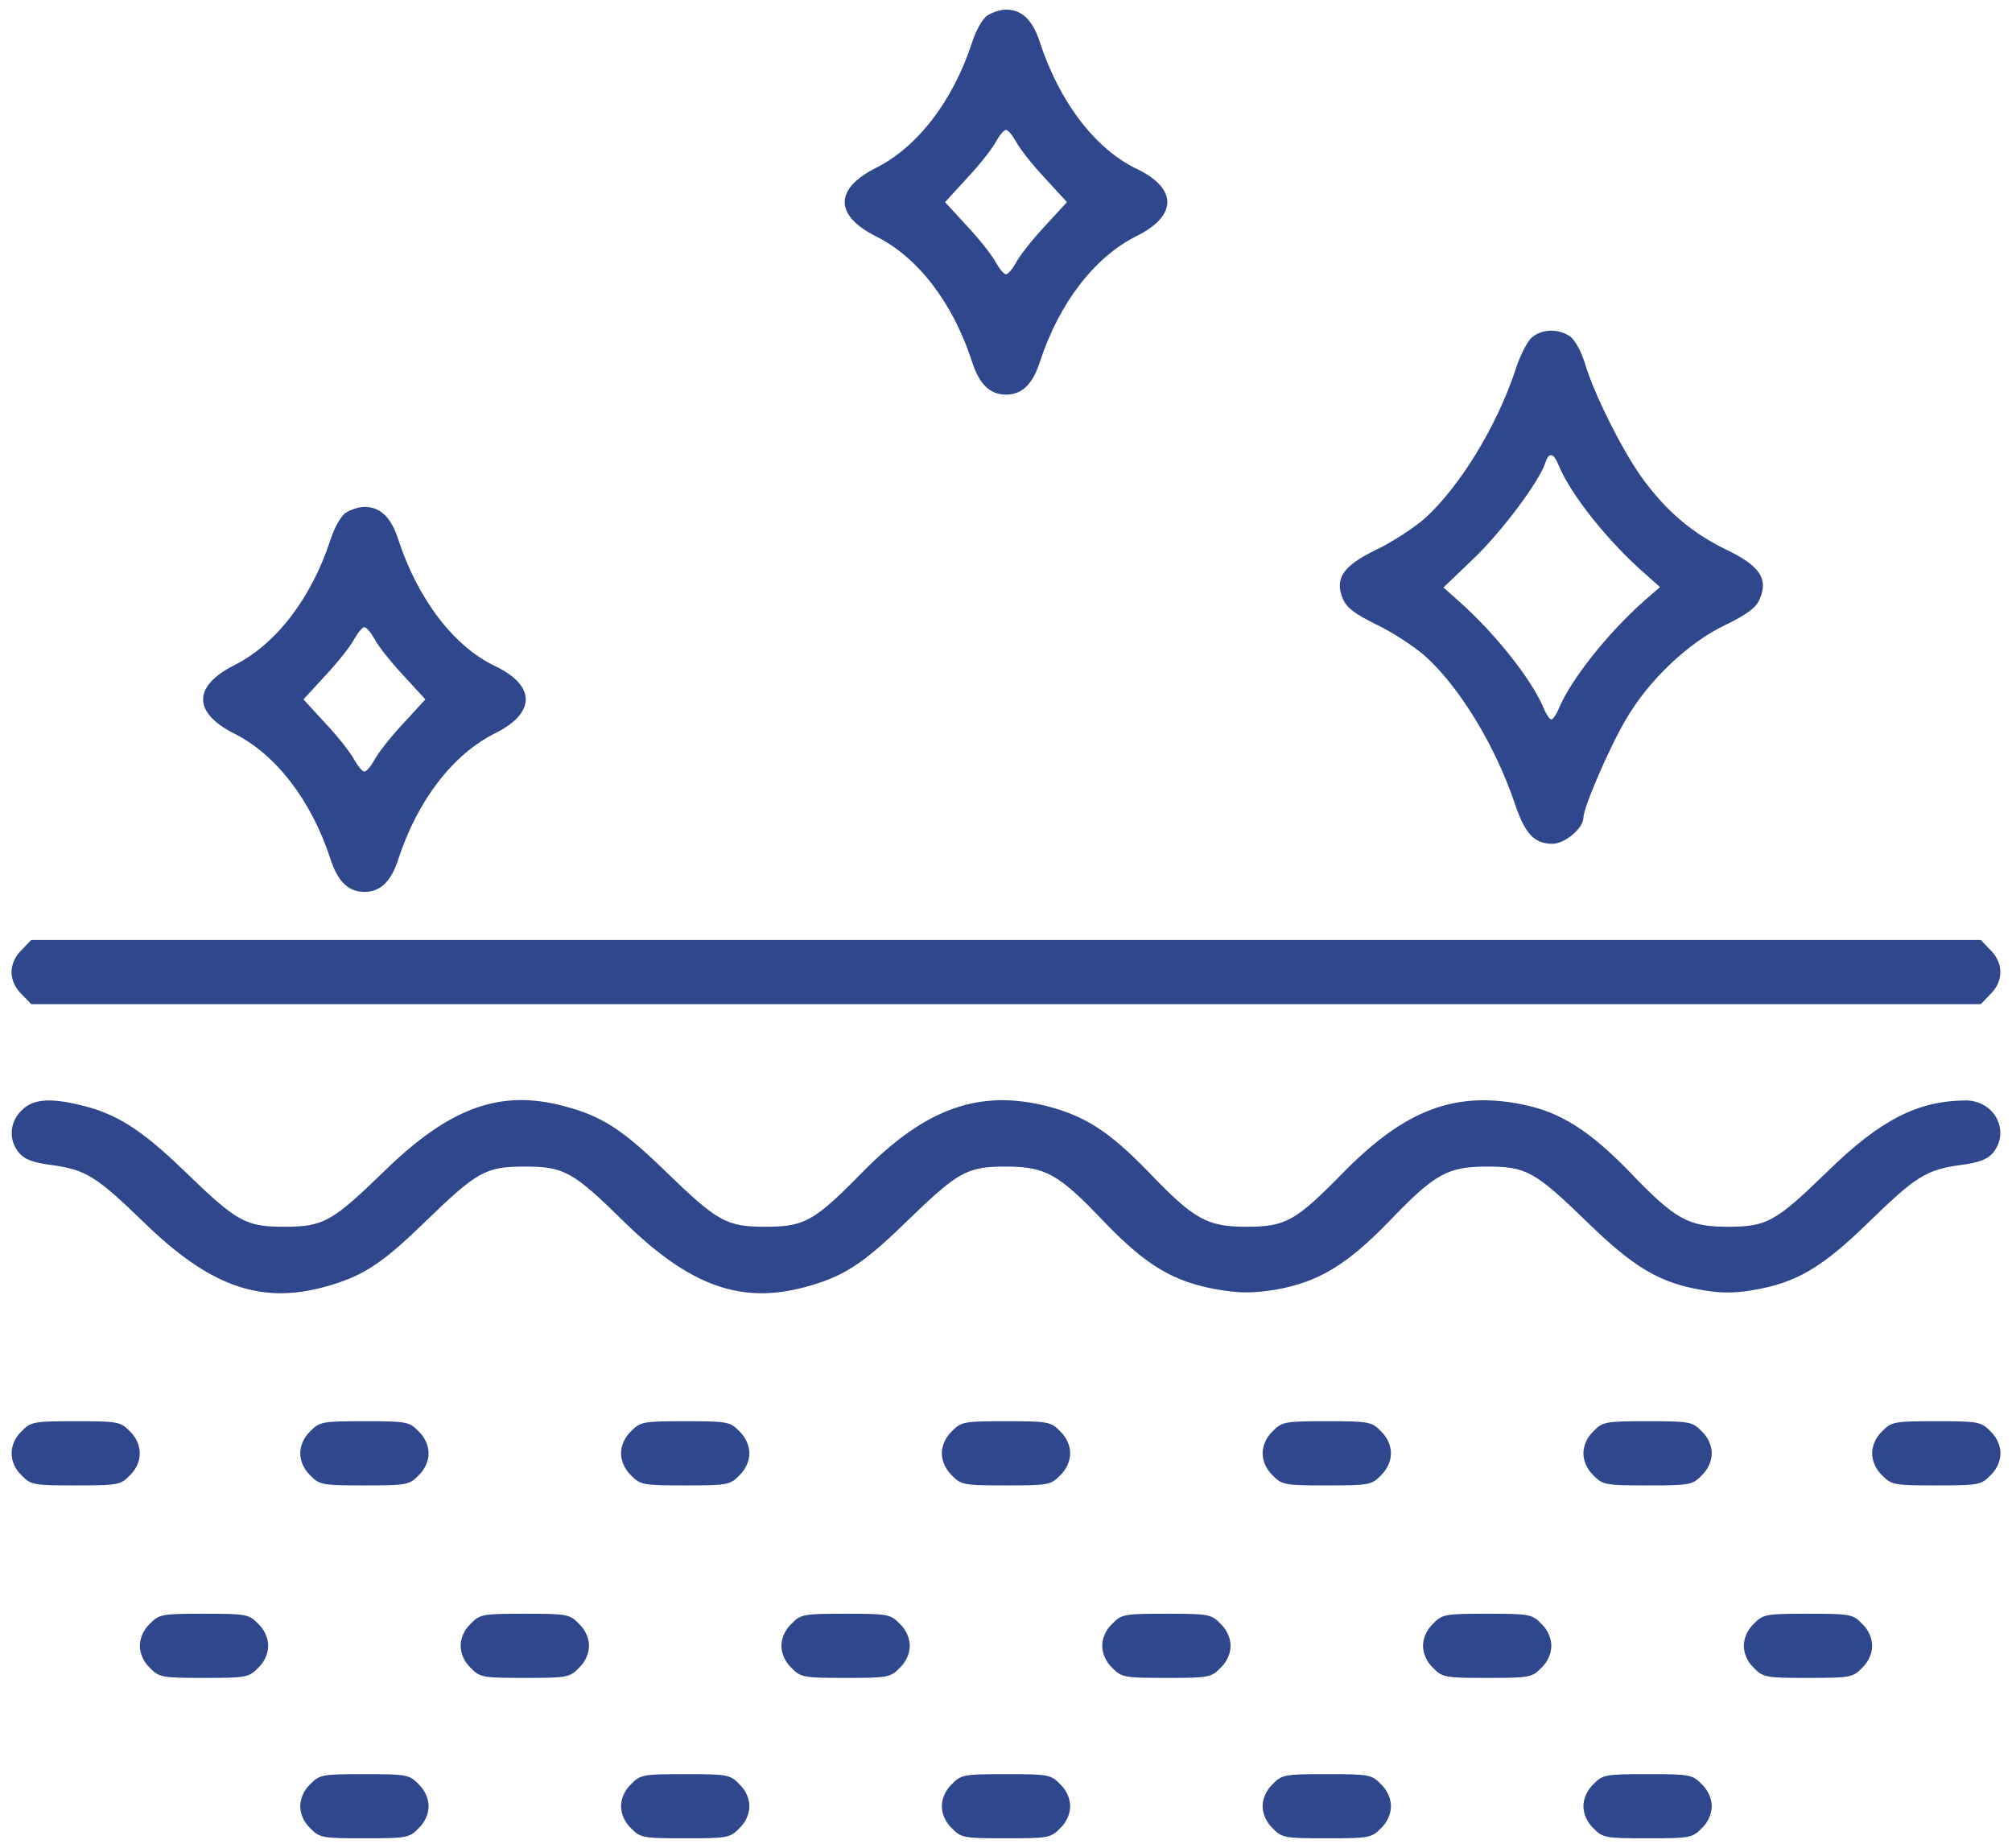 <svg xmlns="http://www.w3.org/2000/svg" fill="none" viewBox="0 0 98 90" height="90" width="98">
<path fill="#2F478C" d="M48.082 0.762C47.848 0.918 47.516 1.523 47.34 2.09C46.402 4.941 44.684 7.168 42.652 8.184C40.641 9.199 40.641 10.488 42.652 11.504C44.703 12.52 46.402 14.727 47.34 17.598C47.691 18.711 48.219 19.219 49 19.219C49.781 19.219 50.309 18.711 50.66 17.598C51.598 14.746 53.316 12.52 55.348 11.504C57.359 10.508 57.359 9.18 55.367 8.223C53.355 7.266 51.617 4.98 50.66 2.09C50.309 0.977 49.781 0.469 49 0.469C48.727 0.469 48.316 0.605 48.082 0.762ZM49.488 6.895C49.645 7.207 50.27 8.008 50.875 8.652L51.969 9.844L50.875 11.035C50.27 11.68 49.645 12.48 49.488 12.793C49.312 13.105 49.098 13.359 49 13.359C48.902 13.359 48.688 13.105 48.512 12.793C48.355 12.48 47.73 11.68 47.125 11.035L46.031 9.844L47.125 8.652C47.73 8.008 48.355 7.207 48.512 6.895C48.688 6.582 48.902 6.328 49 6.328C49.098 6.328 49.312 6.582 49.488 6.895Z"></path>
<path fill="#2F478C" d="M74.625 16.426C74.39 16.621 74.019 17.344 73.804 18.047C72.886 20.801 71.07 23.75 69.371 25.273C68.844 25.723 67.808 26.406 67.027 26.777C65.406 27.559 64.996 28.184 65.406 29.16C65.582 29.59 65.992 29.902 67.027 30.41C67.808 30.781 68.844 31.465 69.371 31.914C71.07 33.418 72.847 36.328 73.804 39.199C74.293 40.625 74.742 41.094 75.621 41.094C76.226 41.094 77.125 40.332 77.125 39.824C77.125 39.336 78.375 36.426 79.195 35.039C80.289 33.145 82.242 31.289 84.019 30.449C85.133 29.902 85.543 29.59 85.719 29.16C86.129 28.184 85.719 27.559 84.097 26.777C82.398 25.957 81.129 24.863 79.957 23.242C78.961 21.836 77.633 19.16 77.203 17.715C77.027 17.129 76.715 16.562 76.48 16.387C75.914 15.996 75.113 16.016 74.625 16.426ZM75.933 22.695C76.519 24.102 78.336 26.387 80.133 27.949L80.855 28.594L80.133 29.219C78.336 30.801 76.519 33.086 75.933 34.492C75.816 34.785 75.64 35.039 75.562 35.039C75.484 35.039 75.308 34.785 75.191 34.492C74.605 33.086 72.789 30.801 71.011 29.238L70.308 28.613L71.793 27.188C73.16 25.879 74.996 23.418 75.269 22.539C75.445 21.992 75.679 22.051 75.933 22.695Z"></path>
<path fill="#2F478C" d="M16.832 24.98C16.598 25.137 16.266 25.742 16.09 26.309C15.152 29.16 13.434 31.387 11.402 32.402C9.391 33.418 9.391 34.707 11.402 35.723C13.434 36.738 15.152 38.965 16.09 41.816C16.441 42.93 16.969 43.438 17.75 43.438C18.531 43.438 19.059 42.93 19.41 41.816C20.348 38.965 22.066 36.738 24.098 35.723C26.109 34.727 26.109 33.398 24.117 32.441C22.105 31.484 20.367 29.199 19.41 26.309C19.059 25.195 18.531 24.688 17.75 24.688C17.477 24.688 17.066 24.824 16.832 24.98ZM18.238 31.113C18.395 31.426 19.02 32.227 19.625 32.871L20.719 34.062L19.625 35.254C19.02 35.898 18.395 36.699 18.238 37.012C18.062 37.324 17.848 37.578 17.75 37.578C17.652 37.578 17.438 37.324 17.262 37.012C17.105 36.699 16.48 35.898 15.875 35.254L14.781 34.062L15.875 32.871C16.48 32.227 17.105 31.426 17.262 31.113C17.438 30.801 17.652 30.547 17.75 30.547C17.848 30.547 18.062 30.801 18.238 31.113Z"></path>
<path fill="#2F478C" d="M1.051 46.27C0.738 46.562 0.562 46.973 0.562 47.344C0.562 47.715 0.738 48.125 1.051 48.418L1.52 48.906H49H96.481L96.949 48.418C97.594 47.793 97.594 46.895 96.949 46.27L96.481 45.781H49H1.52L1.051 46.27Z"></path>
<path fill="#2F478C" d="M1.051 54.082C0.465 54.648 0.407 55.508 0.914 56.133C1.188 56.465 1.598 56.621 2.496 56.738C4.196 56.972 4.684 57.285 7.008 59.531C10.192 62.636 12.653 63.515 15.739 62.695C17.633 62.187 18.571 61.582 20.68 59.531C23.239 57.051 23.649 56.816 25.563 56.816C27.477 56.816 27.907 57.051 30.446 59.551C33.61 62.636 36.09 63.515 39.176 62.695C41.071 62.187 42.008 61.582 44.117 59.531C46.676 57.051 47.086 56.816 49 56.816C50.934 56.816 51.578 57.187 53.785 59.511C55.836 61.64 57.164 62.441 59.352 62.812C60.426 62.988 61.012 62.988 62.125 62.812C64.215 62.441 65.582 61.621 67.653 59.492C69.879 57.168 70.504 56.816 72.438 56.816C74.352 56.816 74.762 57.051 77.321 59.531C79.586 61.738 80.836 62.48 82.926 62.832C83.805 62.988 84.508 62.988 85.387 62.832C87.477 62.48 88.727 61.758 90.993 59.551C93.317 57.285 93.825 56.972 95.504 56.738C96.403 56.621 96.813 56.465 97.086 56.133C97.926 55.078 97.145 53.594 95.739 53.594C93.414 53.613 91.598 54.531 89.039 57.031C86.481 59.511 86.071 59.746 84.157 59.746C82.223 59.746 81.598 59.394 79.371 57.07C77.457 55.097 76.032 54.179 74.235 53.808C70.895 53.105 68.434 54.043 65.426 57.109C63.102 59.472 62.633 59.746 60.719 59.746C58.785 59.746 58.16 59.394 55.934 57.07C54.039 55.117 52.887 54.375 51.051 53.886C47.711 53.027 45.075 53.965 41.989 57.109C39.664 59.472 39.196 59.746 37.282 59.746C35.387 59.746 34.957 59.511 32.399 57.031C30.309 55 29.313 54.355 27.457 53.867C24.371 53.047 21.91 53.926 18.727 57.031C16.168 59.511 15.758 59.746 13.844 59.746C11.95 59.746 11.539 59.511 8.961 57.011C6.852 54.98 5.641 54.219 3.864 53.808C2.399 53.457 1.578 53.535 1.051 54.082Z"></path>
<path fill="#2F478C" d="M1.051 69.707C0.406 70.332 0.406 71.231 1.051 71.856C1.5 72.324 1.656 72.344 3.688 72.344C5.719 72.344 5.875 72.324 6.324 71.856C6.969 71.231 6.969 70.332 6.324 69.707C5.875 69.238 5.719 69.219 3.688 69.219C1.656 69.219 1.5 69.238 1.051 69.707Z"></path>
<path fill="#2F478C" d="M15.113 69.707C14.801 70 14.625 70.41 14.625 70.781C14.625 71.152 14.801 71.562 15.113 71.856C15.562 72.324 15.719 72.344 17.75 72.344C19.781 72.344 19.938 72.324 20.387 71.856C20.699 71.562 20.875 71.152 20.875 70.781C20.875 70.41 20.699 70 20.387 69.707C19.938 69.238 19.781 69.219 17.75 69.219C15.719 69.219 15.562 69.238 15.113 69.707Z"></path>
<path fill="#2F478C" d="M30.738 69.707C30.426 70 30.25 70.41 30.25 70.781C30.25 71.152 30.426 71.562 30.738 71.856C31.188 72.324 31.344 72.344 33.375 72.344C35.406 72.344 35.562 72.324 36.012 71.856C36.324 71.562 36.5 71.152 36.5 70.781C36.5 70.41 36.324 70 36.012 69.707C35.562 69.238 35.406 69.219 33.375 69.219C31.344 69.219 31.188 69.238 30.738 69.707Z"></path>
<path fill="#2F478C" d="M46.363 69.707C46.051 70 45.875 70.41 45.875 70.781C45.875 71.152 46.051 71.562 46.363 71.856C46.812 72.324 46.969 72.344 49 72.344C51.031 72.344 51.188 72.324 51.637 71.856C51.949 71.562 52.125 71.152 52.125 70.781C52.125 70.41 51.949 70 51.637 69.707C51.188 69.238 51.031 69.219 49 69.219C46.969 69.219 46.812 69.238 46.363 69.707Z"></path>
<path fill="#2F478C" d="M61.988 69.707C61.676 70 61.5 70.41 61.5 70.781C61.5 71.152 61.676 71.562 61.988 71.856C62.438 72.324 62.594 72.344 64.625 72.344C66.656 72.344 66.812 72.324 67.262 71.856C67.574 71.562 67.75 71.152 67.75 70.781C67.75 70.41 67.574 70 67.262 69.707C66.812 69.238 66.656 69.219 64.625 69.219C62.594 69.219 62.438 69.238 61.988 69.707Z"></path>
<path fill="#2F478C" d="M77.613 69.707C77.301 70 77.125 70.41 77.125 70.781C77.125 71.152 77.301 71.562 77.613 71.856C78.062 72.324 78.219 72.344 80.25 72.344C82.281 72.344 82.438 72.324 82.887 71.856C83.199 71.562 83.375 71.152 83.375 70.781C83.375 70.41 83.199 70 82.887 69.707C82.438 69.238 82.281 69.219 80.25 69.219C78.219 69.219 78.062 69.238 77.613 69.707Z"></path>
<path fill="#2F478C" d="M91.676 69.707C91.363 70 91.188 70.41 91.188 70.781C91.188 71.152 91.363 71.562 91.676 71.856C92.125 72.324 92.281 72.344 94.312 72.344C96.344 72.344 96.5 72.324 96.949 71.856C97.262 71.562 97.438 71.152 97.438 70.781C97.438 70.41 97.262 70 96.949 69.707C96.5 69.238 96.344 69.219 94.312 69.219C92.281 69.219 92.125 69.238 91.676 69.707Z"></path>
<path fill="#2F478C" d="M7.301 79.082C6.988 79.375 6.812 79.785 6.812 80.156C6.812 80.527 6.988 80.938 7.301 81.231C7.75 81.699 7.906 81.719 9.938 81.719C11.969 81.719 12.125 81.699 12.574 81.231C12.887 80.938 13.062 80.527 13.062 80.156C13.062 79.785 12.887 79.375 12.574 79.082C12.125 78.613 11.969 78.594 9.938 78.594C7.906 78.594 7.75 78.613 7.301 79.082Z"></path>
<path fill="#2F478C" d="M22.926 79.082C22.613 79.375 22.438 79.785 22.438 80.156C22.438 80.527 22.613 80.938 22.926 81.231C23.375 81.699 23.531 81.719 25.562 81.719C27.594 81.719 27.75 81.699 28.199 81.231C28.512 80.938 28.688 80.527 28.688 80.156C28.688 79.785 28.512 79.375 28.199 79.082C27.75 78.613 27.594 78.594 25.562 78.594C23.531 78.594 23.375 78.613 22.926 79.082Z"></path>
<path fill="#2F478C" d="M38.551 79.082C38.238 79.375 38.062 79.785 38.062 80.156C38.062 80.527 38.238 80.938 38.551 81.231C39 81.699 39.156 81.719 41.188 81.719C43.219 81.719 43.375 81.699 43.824 81.231C44.137 80.938 44.312 80.527 44.312 80.156C44.312 79.785 44.137 79.375 43.824 79.082C43.375 78.613 43.219 78.594 41.188 78.594C39.156 78.594 39 78.613 38.551 79.082Z"></path>
<path fill="#2F478C" d="M54.176 79.082C53.863 79.375 53.688 79.785 53.688 80.156C53.688 80.527 53.863 80.938 54.176 81.231C54.625 81.699 54.781 81.719 56.812 81.719C58.844 81.719 59 81.699 59.449 81.231C59.762 80.938 59.938 80.527 59.938 80.156C59.938 79.785 59.762 79.375 59.449 79.082C59 78.613 58.844 78.594 56.812 78.594C54.781 78.594 54.625 78.613 54.176 79.082Z"></path>
<path fill="#2F478C" d="M69.801 79.082C69.488 79.375 69.312 79.785 69.312 80.156C69.312 80.527 69.488 80.938 69.801 81.231C70.25 81.699 70.406 81.719 72.438 81.719C74.469 81.719 74.625 81.699 75.074 81.231C75.387 80.938 75.562 80.527 75.562 80.156C75.562 79.785 75.387 79.375 75.074 79.082C74.625 78.613 74.469 78.594 72.438 78.594C70.406 78.594 70.25 78.613 69.801 79.082Z"></path>
<path fill="#2F478C" d="M85.426 79.082C85.113 79.375 84.938 79.785 84.938 80.156C84.938 80.527 85.113 80.938 85.426 81.231C85.875 81.699 86.031 81.719 88.062 81.719C90.094 81.719 90.25 81.699 90.699 81.231C91.012 80.938 91.188 80.527 91.188 80.156C91.188 79.785 91.012 79.375 90.699 79.082C90.25 78.613 90.094 78.594 88.062 78.594C86.031 78.594 85.875 78.613 85.426 79.082Z"></path>
<path fill="#2F478C" d="M15.113 86.894C14.801 87.188 14.625 87.598 14.625 87.969C14.625 88.34 14.801 88.75 15.113 89.043C15.562 89.512 15.719 89.531 17.75 89.531C19.781 89.531 19.938 89.512 20.387 89.043C20.699 88.75 20.875 88.34 20.875 87.969C20.875 87.598 20.699 87.188 20.387 86.894C19.938 86.426 19.781 86.406 17.75 86.406C15.719 86.406 15.562 86.426 15.113 86.894Z"></path>
<path fill="#2F478C" d="M30.738 86.894C30.426 87.188 30.25 87.598 30.25 87.969C30.25 88.34 30.426 88.75 30.738 89.043C31.188 89.512 31.344 89.531 33.375 89.531C35.406 89.531 35.562 89.512 36.012 89.043C36.324 88.75 36.5 88.34 36.5 87.969C36.5 87.598 36.324 87.188 36.012 86.894C35.562 86.426 35.406 86.406 33.375 86.406C31.344 86.406 31.188 86.426 30.738 86.894Z"></path>
<path fill="#2F478C" d="M46.363 86.894C46.051 87.188 45.875 87.598 45.875 87.969C45.875 88.34 46.051 88.75 46.363 89.043C46.812 89.512 46.969 89.531 49 89.531C51.031 89.531 51.188 89.512 51.637 89.043C51.949 88.75 52.125 88.34 52.125 87.969C52.125 87.598 51.949 87.188 51.637 86.894C51.188 86.426 51.031 86.406 49 86.406C46.969 86.406 46.812 86.426 46.363 86.894Z"></path>
<path fill="#2F478C" d="M61.988 86.894C61.676 87.188 61.5 87.598 61.5 87.969C61.5 88.34 61.676 88.75 61.988 89.043C62.438 89.512 62.594 89.531 64.625 89.531C66.656 89.531 66.812 89.512 67.262 89.043C67.574 88.75 67.75 88.34 67.75 87.969C67.75 87.598 67.574 87.188 67.262 86.894C66.812 86.426 66.656 86.406 64.625 86.406C62.594 86.406 62.438 86.426 61.988 86.894Z"></path>
<path fill="#2F478C" d="M77.613 86.894C77.301 87.188 77.125 87.598 77.125 87.969C77.125 88.34 77.301 88.75 77.613 89.043C78.062 89.512 78.219 89.531 80.25 89.531C82.281 89.531 82.438 89.512 82.887 89.043C83.199 88.75 83.375 88.34 83.375 87.969C83.375 87.598 83.199 87.188 82.887 86.894C82.438 86.426 82.281 86.406 80.25 86.406C78.219 86.406 78.062 86.426 77.613 86.894Z"></path>
</svg>
